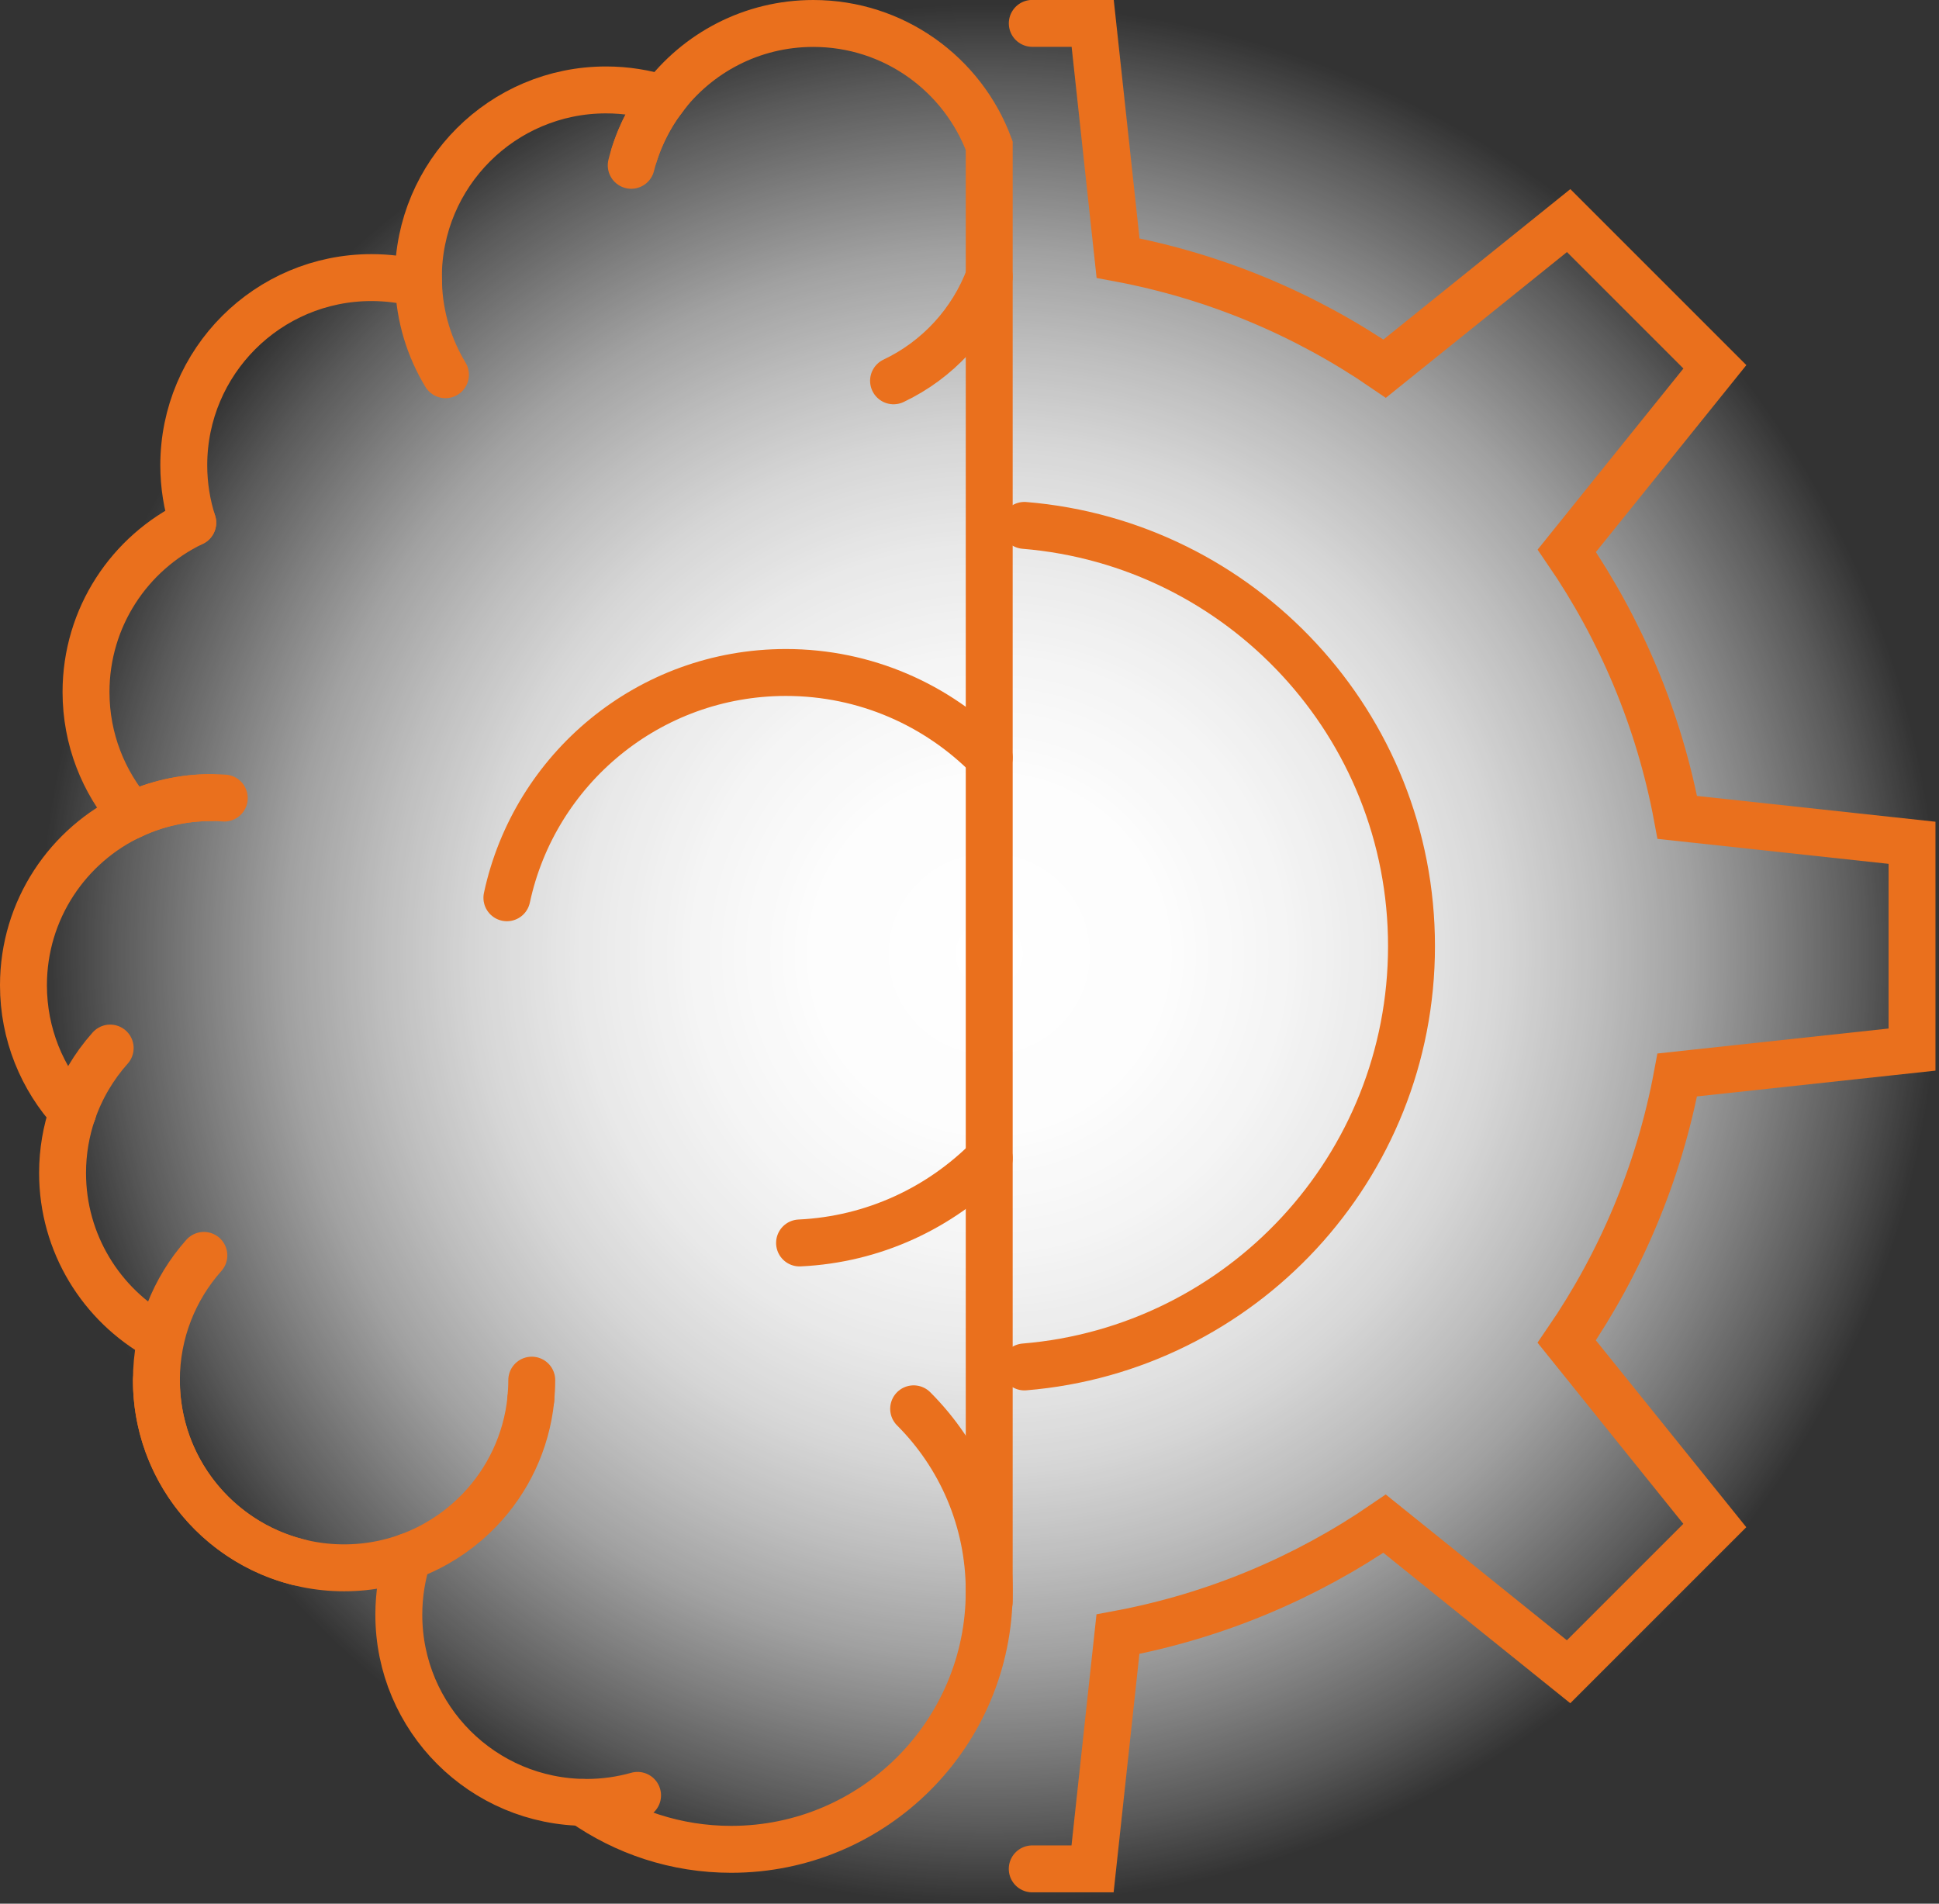 <?xml version="1.0" encoding="UTF-8"?><svg id="Calque_1" xmlns="http://www.w3.org/2000/svg" xmlns:xlink="http://www.w3.org/1999/xlink" viewBox="0 0 495.91 486.91"><rect x="0" y="0" width="495.91" height="486.91" fill="#333333" stroke="none"/><defs><style>.cls-1{fill:url(#Dégradé_sans_nom_24);}.cls-2{fill:none;stroke:#ea701d;stroke-linecap:round;stroke-miterlimit:10;stroke-width:12px;}</style><radialGradient id="Dégradé_sans_nom_24" cx="253" cy="244" fx="253" fy="244" r="242.91" gradientUnits="userSpaceOnUse"><stop offset="0" stop-color="#fff"/><stop offset=".18" stop-color="#fff" stop-opacity=".99"/><stop offset=".31" stop-color="#fff" stop-opacity=".95"/><stop offset=".43" stop-color="#fff" stop-opacity=".89"/><stop offset=".54" stop-color="#fff" stop-opacity=".8"/><stop offset=".64" stop-color="#fff" stop-opacity=".68"/><stop offset=".74" stop-color="#fff" stop-opacity=".54"/><stop offset=".83" stop-color="#fff" stop-opacity=".37"/><stop offset=".92" stop-color="#fff" stop-opacity=".19"/><stop offset="1" stop-color="#fff" stop-opacity="0"/></radialGradient></defs><circle class="cls-1" cx="253" cy="244" r="242.91"/><g><path class="cls-2" d="M264,478h15.43l6.49-60.03c24.93-4.64,48.05-14.44,68.2-28.26l47.05,37.87,37.4-37.4-37.87-47.05c13.82-20.15,23.63-43.26,28.27-68.19l60.04-6.49v-52.89l-60.03-6.49c-4.64-24.93-14.44-48.05-28.26-68.2l37.87-47.05-37.4-37.4-47.05,37.87c-20.15-13.82-43.26-23.63-68.19-28.27l-6.49-60.04h-15.45"/><path class="cls-2" d="M262,349.62c55.43-4.57,99-51.01,99-107.62s-43.57-103.05-99-107.62"/><path class="cls-2" d="M169.56,25.25c8.75-11.69,22.72-19.25,38.44-19.25,20.62,0,38.21,13,45,31.26V409.67"/><path class="cls-2" d="M228.53,97.4c11.25-5.33,20.1-14.91,24.47-26.66"/><path class="cls-2" d="M161.44,42.28c1.57-6.25,4.36-12.02,8.12-17.03-4.59-1.46-9.48-2.25-14.56-2.25-26.51,0-48,21.49-48,48,0,.51,.02,1.02,.04,1.52"/><path class="cls-2" d="M169.56,25.25c-3.21,4.29-5.73,9.14-7.37,14.37"/><path class="cls-2" d="M113.93,95.84c-4.14-6.84-6.63-14.8-6.89-23.32-3.85-.99-7.88-1.52-12.04-1.52-26.51,0-48,21.49-48,48,0,5.12,.81,10.06,2.3,14.68"/><path class="cls-2" d="M49.3,133.68c-16.15,7.73-27.3,24.22-27.3,43.32,0,12.04,4.45,23.04,11.77,31.47,6.15-2.86,13-4.47,20.23-4.47"/><path class="cls-2" d="M33.77,208.47c-16.4,7.63-27.77,24.25-27.77,43.53,0,12.5,4.78,23.87,12.6,32.41"/><path class="cls-2" d="M57.36,204.12c-1.11-.08-2.23-.12-3.36-.12-7.23,0-14.08,1.61-20.23,4.47"/><path class="cls-2" d="M18.6,284.41c-1.68,4.89-2.6,10.13-2.6,15.59,0,18.05,9.96,33.76,24.68,41.96"/><path class="cls-2" d="M28.18,268.06c-4.2,4.71-7.49,10.25-9.58,16.35"/><path class="cls-2" d="M104.35,398.14c-1.52,4.68-2.35,9.67-2.35,14.86,0,26.51,21.49,48,48,48,4.53,0,8.91-.63,13.06-1.8"/><path class="cls-2" d="M52.14,321.09c-7.55,8.48-12.14,19.66-12.14,31.91,0,26.51,21.49,48,48,48,13.61,0,25.9-5.67,34.64-14.77h0c7.21-7.52,12-17.37,13.12-28.32"/><path class="cls-2" d="M40,353c0,22.46,15.42,41.31,36.25,46.55"/><path class="cls-2" d="M135.75,357.91c.16-1.61,.25-3.25,.25-4.91"/><path class="cls-2" d="M253,193.77c-13.24-13.44-31.65-21.77-52-21.77-35.04,0-64.3,24.69-71.36,57.62"/><path class="cls-2" d="M204.49,317.91c18.96-.89,36.03-9.02,48.51-21.68"/><path class="cls-2" d="M149.08,461c10.73,7.55,23.8,12,37.92,12,36.45,0,66-29.55,66-66,0-18.23-7.39-34.73-19.33-46.67"/></g></svg>